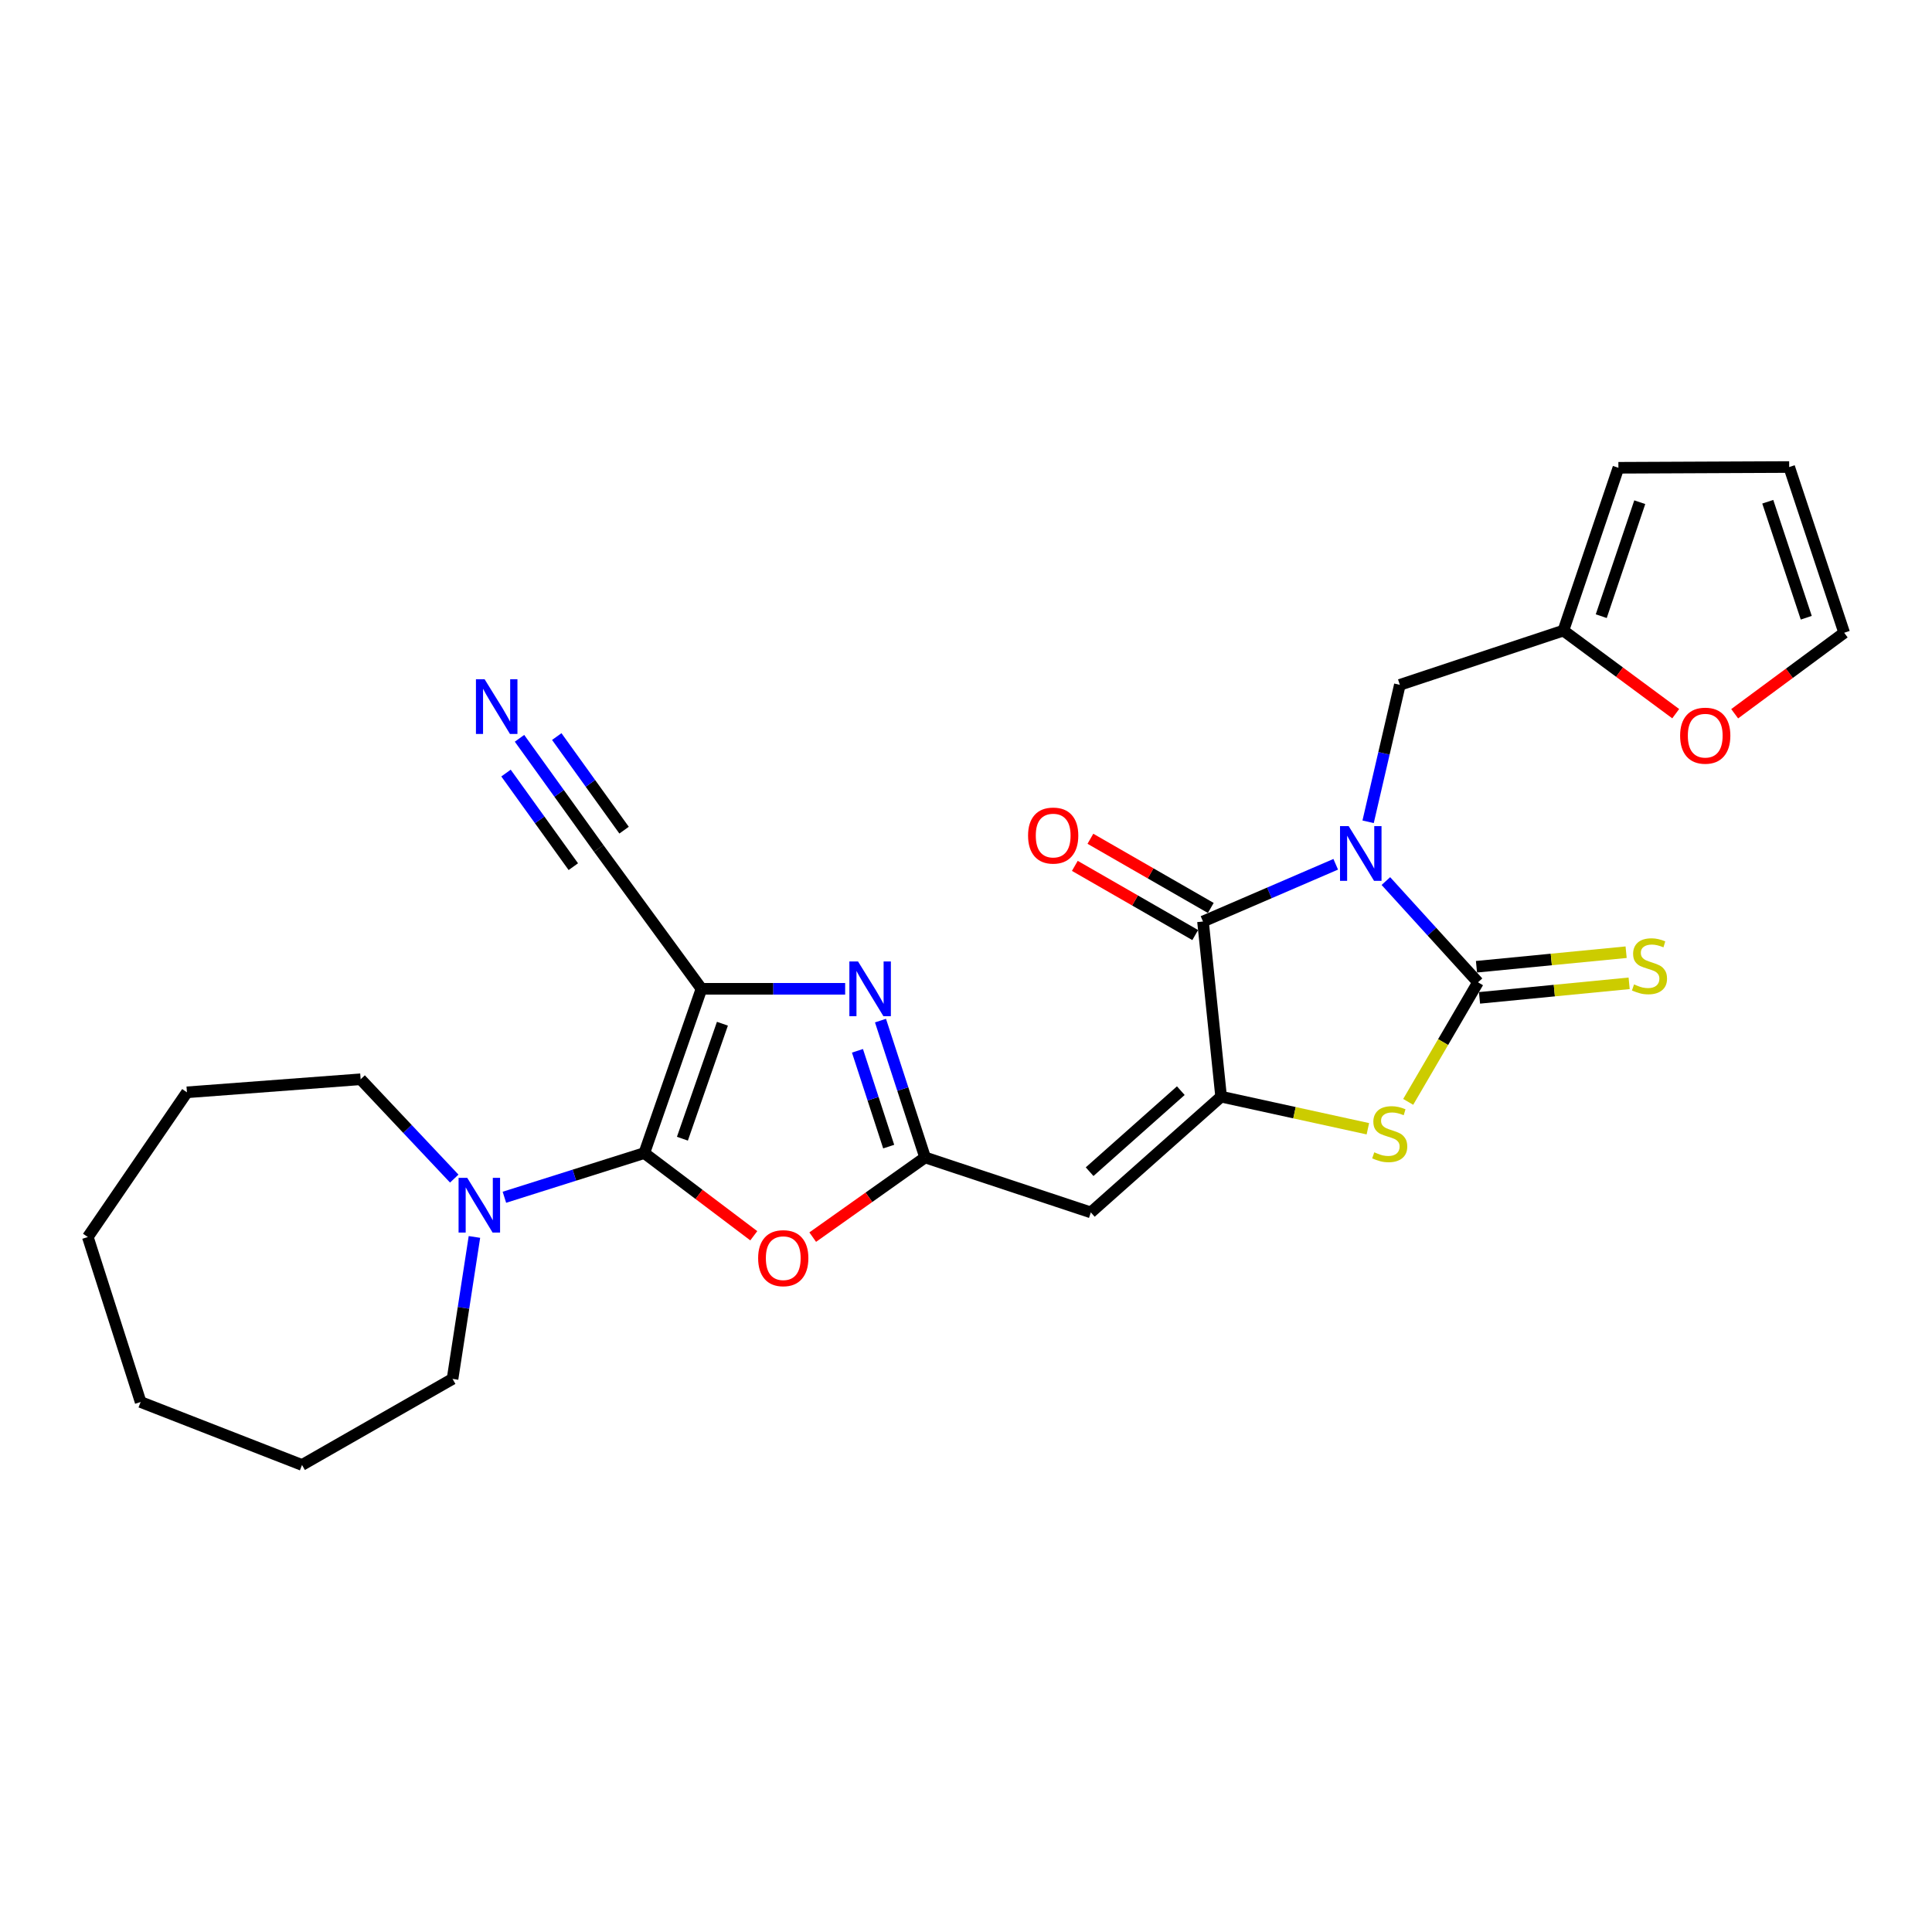 <?xml version='1.0' encoding='iso-8859-1'?>
<svg version='1.1' baseProfile='full'
              xmlns='http://www.w3.org/2000/svg'
                      xmlns:rdkit='http://www.rdkit.org/xml'
                      xmlns:xlink='http://www.w3.org/1999/xlink'
                  xml:space='preserve'
width='1000px' height='1000px' viewBox='0 0 1000 1000'>
<!-- END OF HEADER -->
<rect style='opacity:1.0;fill:#FFFFFF;stroke:none' width='1000' height='1000' x='0' y='0'> </rect>
<path class='bond-0' d='M 717.327,456.041 L 741.167,482.241' style='fill:none;fill-rule:evenodd;stroke:#0000FF;stroke-width:6px;stroke-linecap:butt;stroke-linejoin:miter;stroke-opacity:1' />
<path class='bond-0' d='M 741.167,482.241 L 765.008,508.44' style='fill:none;fill-rule:evenodd;stroke:#000000;stroke-width:6px;stroke-linecap:butt;stroke-linejoin:miter;stroke-opacity:1' />
<path class='bond-4' d='M 691.37,447.351 L 657.02,462.161' style='fill:none;fill-rule:evenodd;stroke:#0000FF;stroke-width:6px;stroke-linecap:butt;stroke-linejoin:miter;stroke-opacity:1' />
<path class='bond-4' d='M 657.02,462.161 L 622.67,476.971' style='fill:none;fill-rule:evenodd;stroke:#000000;stroke-width:6px;stroke-linecap:butt;stroke-linejoin:miter;stroke-opacity:1' />
<path class='bond-12' d='M 708.133,425.362 L 716.346,389.916' style='fill:none;fill-rule:evenodd;stroke:#0000FF;stroke-width:6px;stroke-linecap:butt;stroke-linejoin:miter;stroke-opacity:1' />
<path class='bond-12' d='M 716.346,389.916 L 724.558,354.471' style='fill:none;fill-rule:evenodd;stroke:#000000;stroke-width:6px;stroke-linecap:butt;stroke-linejoin:miter;stroke-opacity:1' />
<path class='bond-7' d='M 765.008,508.44 L 746.945,539.385' style='fill:none;fill-rule:evenodd;stroke:#000000;stroke-width:6px;stroke-linecap:butt;stroke-linejoin:miter;stroke-opacity:1' />
<path class='bond-7' d='M 746.945,539.385 L 728.882,570.329' style='fill:none;fill-rule:evenodd;stroke:#CCCC00;stroke-width:6px;stroke-linecap:butt;stroke-linejoin:miter;stroke-opacity:1' />
<path class='bond-14' d='M 765.79,516.492 L 804.518,512.728' style='fill:none;fill-rule:evenodd;stroke:#000000;stroke-width:6px;stroke-linecap:butt;stroke-linejoin:miter;stroke-opacity:1' />
<path class='bond-14' d='M 804.518,512.728 L 843.245,508.963' style='fill:none;fill-rule:evenodd;stroke:#CCCC00;stroke-width:6px;stroke-linecap:butt;stroke-linejoin:miter;stroke-opacity:1' />
<path class='bond-14' d='M 764.225,500.389 L 802.952,496.624' style='fill:none;fill-rule:evenodd;stroke:#000000;stroke-width:6px;stroke-linecap:butt;stroke-linejoin:miter;stroke-opacity:1' />
<path class='bond-14' d='M 802.952,496.624 L 841.68,492.859' style='fill:none;fill-rule:evenodd;stroke:#CCCC00;stroke-width:6px;stroke-linecap:butt;stroke-linejoin:miter;stroke-opacity:1' />
<path class='bond-1' d='M 363.083,511.802 L 400.267,511.802' style='fill:none;fill-rule:evenodd;stroke:#000000;stroke-width:6px;stroke-linecap:butt;stroke-linejoin:miter;stroke-opacity:1' />
<path class='bond-1' d='M 400.267,511.802 L 437.451,511.802' style='fill:none;fill-rule:evenodd;stroke:#0000FF;stroke-width:6px;stroke-linecap:butt;stroke-linejoin:miter;stroke-opacity:1' />
<path class='bond-11' d='M 363.083,511.802 L 309.887,439.137' style='fill:none;fill-rule:evenodd;stroke:#000000;stroke-width:6px;stroke-linecap:butt;stroke-linejoin:miter;stroke-opacity:1' />
<path class='bond-29' d='M 363.083,511.802 L 333.492,596.827' style='fill:none;fill-rule:evenodd;stroke:#000000;stroke-width:6px;stroke-linecap:butt;stroke-linejoin:miter;stroke-opacity:1' />
<path class='bond-29' d='M 373.925,529.874 L 353.211,589.392' style='fill:none;fill-rule:evenodd;stroke:#000000;stroke-width:6px;stroke-linecap:butt;stroke-linejoin:miter;stroke-opacity:1' />
<path class='bond-2' d='M 333.492,596.827 L 361.825,618.227' style='fill:none;fill-rule:evenodd;stroke:#000000;stroke-width:6px;stroke-linecap:butt;stroke-linejoin:miter;stroke-opacity:1' />
<path class='bond-2' d='M 361.825,618.227 L 390.158,639.626' style='fill:none;fill-rule:evenodd;stroke:#FF0000;stroke-width:6px;stroke-linecap:butt;stroke-linejoin:miter;stroke-opacity:1' />
<path class='bond-10' d='M 333.492,596.827 L 297.284,608.265' style='fill:none;fill-rule:evenodd;stroke:#000000;stroke-width:6px;stroke-linecap:butt;stroke-linejoin:miter;stroke-opacity:1' />
<path class='bond-10' d='M 297.284,608.265 L 261.077,619.703' style='fill:none;fill-rule:evenodd;stroke:#0000FF;stroke-width:6px;stroke-linecap:butt;stroke-linejoin:miter;stroke-opacity:1' />
<path class='bond-3' d='M 632.045,567.632 L 622.67,476.971' style='fill:none;fill-rule:evenodd;stroke:#000000;stroke-width:6px;stroke-linecap:butt;stroke-linejoin:miter;stroke-opacity:1' />
<path class='bond-8' d='M 632.045,567.632 L 564.611,627.542' style='fill:none;fill-rule:evenodd;stroke:#000000;stroke-width:6px;stroke-linecap:butt;stroke-linejoin:miter;stroke-opacity:1' />
<path class='bond-8' d='M 611.184,564.523 L 563.98,606.46' style='fill:none;fill-rule:evenodd;stroke:#000000;stroke-width:6px;stroke-linecap:butt;stroke-linejoin:miter;stroke-opacity:1' />
<path class='bond-27' d='M 632.045,567.632 L 670.025,575.936' style='fill:none;fill-rule:evenodd;stroke:#000000;stroke-width:6px;stroke-linecap:butt;stroke-linejoin:miter;stroke-opacity:1' />
<path class='bond-27' d='M 670.025,575.936 L 708.004,584.241' style='fill:none;fill-rule:evenodd;stroke:#CCCC00;stroke-width:6px;stroke-linecap:butt;stroke-linejoin:miter;stroke-opacity:1' />
<path class='bond-16' d='M 626.701,469.957 L 595.546,452.052' style='fill:none;fill-rule:evenodd;stroke:#000000;stroke-width:6px;stroke-linecap:butt;stroke-linejoin:miter;stroke-opacity:1' />
<path class='bond-16' d='M 595.546,452.052 L 564.391,434.146' style='fill:none;fill-rule:evenodd;stroke:#FF0000;stroke-width:6px;stroke-linecap:butt;stroke-linejoin:miter;stroke-opacity:1' />
<path class='bond-16' d='M 618.639,483.985 L 587.484,466.08' style='fill:none;fill-rule:evenodd;stroke:#000000;stroke-width:6px;stroke-linecap:butt;stroke-linejoin:miter;stroke-opacity:1' />
<path class='bond-16' d='M 587.484,466.08 L 556.329,448.175' style='fill:none;fill-rule:evenodd;stroke:#FF0000;stroke-width:6px;stroke-linecap:butt;stroke-linejoin:miter;stroke-opacity:1' />
<path class='bond-5' d='M 478.831,599.092 L 564.611,627.542' style='fill:none;fill-rule:evenodd;stroke:#000000;stroke-width:6px;stroke-linecap:butt;stroke-linejoin:miter;stroke-opacity:1' />
<path class='bond-6' d='M 478.831,599.092 L 467.285,563.675' style='fill:none;fill-rule:evenodd;stroke:#000000;stroke-width:6px;stroke-linecap:butt;stroke-linejoin:miter;stroke-opacity:1' />
<path class='bond-6' d='M 467.285,563.675 L 455.738,528.258' style='fill:none;fill-rule:evenodd;stroke:#0000FF;stroke-width:6px;stroke-linecap:butt;stroke-linejoin:miter;stroke-opacity:1' />
<path class='bond-6' d='M 459.984,593.482 L 451.902,568.69' style='fill:none;fill-rule:evenodd;stroke:#000000;stroke-width:6px;stroke-linecap:butt;stroke-linejoin:miter;stroke-opacity:1' />
<path class='bond-6' d='M 451.902,568.69 L 443.819,543.898' style='fill:none;fill-rule:evenodd;stroke:#0000FF;stroke-width:6px;stroke-linecap:butt;stroke-linejoin:miter;stroke-opacity:1' />
<path class='bond-9' d='M 478.831,599.092 L 449.746,619.714' style='fill:none;fill-rule:evenodd;stroke:#000000;stroke-width:6px;stroke-linecap:butt;stroke-linejoin:miter;stroke-opacity:1' />
<path class='bond-9' d='M 449.746,619.714 L 420.661,640.335' style='fill:none;fill-rule:evenodd;stroke:#FF0000;stroke-width:6px;stroke-linecap:butt;stroke-linejoin:miter;stroke-opacity:1' />
<path class='bond-21' d='M 245.564,640.237 L 239.901,676.973' style='fill:none;fill-rule:evenodd;stroke:#0000FF;stroke-width:6px;stroke-linecap:butt;stroke-linejoin:miter;stroke-opacity:1' />
<path class='bond-21' d='M 239.901,676.973 L 234.237,713.709' style='fill:none;fill-rule:evenodd;stroke:#000000;stroke-width:6px;stroke-linecap:butt;stroke-linejoin:miter;stroke-opacity:1' />
<path class='bond-22' d='M 235.119,610.032 L 210.894,584.328' style='fill:none;fill-rule:evenodd;stroke:#0000FF;stroke-width:6px;stroke-linecap:butt;stroke-linejoin:miter;stroke-opacity:1' />
<path class='bond-22' d='M 210.894,584.328 L 186.669,558.625' style='fill:none;fill-rule:evenodd;stroke:#000000;stroke-width:6px;stroke-linecap:butt;stroke-linejoin:miter;stroke-opacity:1' />
<path class='bond-13' d='M 309.887,439.137 L 289.392,410.641' style='fill:none;fill-rule:evenodd;stroke:#000000;stroke-width:6px;stroke-linecap:butt;stroke-linejoin:miter;stroke-opacity:1' />
<path class='bond-13' d='M 289.392,410.641 L 268.897,382.146' style='fill:none;fill-rule:evenodd;stroke:#0000FF;stroke-width:6px;stroke-linecap:butt;stroke-linejoin:miter;stroke-opacity:1' />
<path class='bond-13' d='M 323.022,429.69 L 305.602,405.468' style='fill:none;fill-rule:evenodd;stroke:#000000;stroke-width:6px;stroke-linecap:butt;stroke-linejoin:miter;stroke-opacity:1' />
<path class='bond-13' d='M 305.602,405.468 L 288.181,381.247' style='fill:none;fill-rule:evenodd;stroke:#0000FF;stroke-width:6px;stroke-linecap:butt;stroke-linejoin:miter;stroke-opacity:1' />
<path class='bond-13' d='M 296.752,448.584 L 279.331,424.363' style='fill:none;fill-rule:evenodd;stroke:#000000;stroke-width:6px;stroke-linecap:butt;stroke-linejoin:miter;stroke-opacity:1' />
<path class='bond-13' d='M 279.331,424.363 L 261.91,400.142' style='fill:none;fill-rule:evenodd;stroke:#0000FF;stroke-width:6px;stroke-linecap:butt;stroke-linejoin:miter;stroke-opacity:1' />
<path class='bond-15' d='M 724.558,354.471 L 809.206,326.39' style='fill:none;fill-rule:evenodd;stroke:#000000;stroke-width:6px;stroke-linecap:butt;stroke-linejoin:miter;stroke-opacity:1' />
<path class='bond-17' d='M 809.206,326.39 L 838.274,347.893' style='fill:none;fill-rule:evenodd;stroke:#000000;stroke-width:6px;stroke-linecap:butt;stroke-linejoin:miter;stroke-opacity:1' />
<path class='bond-17' d='M 838.274,347.893 L 867.343,369.396' style='fill:none;fill-rule:evenodd;stroke:#FF0000;stroke-width:6px;stroke-linecap:butt;stroke-linejoin:miter;stroke-opacity:1' />
<path class='bond-18' d='M 809.206,326.39 L 837.682,242.12' style='fill:none;fill-rule:evenodd;stroke:#000000;stroke-width:6px;stroke-linecap:butt;stroke-linejoin:miter;stroke-opacity:1' />
<path class='bond-18' d='M 828.805,318.93 L 848.739,259.941' style='fill:none;fill-rule:evenodd;stroke:#000000;stroke-width:6px;stroke-linecap:butt;stroke-linejoin:miter;stroke-opacity:1' />
<path class='bond-19' d='M 897.862,369.433 L 926.204,348.473' style='fill:none;fill-rule:evenodd;stroke:#FF0000;stroke-width:6px;stroke-linecap:butt;stroke-linejoin:miter;stroke-opacity:1' />
<path class='bond-19' d='M 926.204,348.473 L 954.545,327.514' style='fill:none;fill-rule:evenodd;stroke:#000000;stroke-width:6px;stroke-linecap:butt;stroke-linejoin:miter;stroke-opacity:1' />
<path class='bond-20' d='M 837.682,242.12 L 926.078,241.734' style='fill:none;fill-rule:evenodd;stroke:#000000;stroke-width:6px;stroke-linecap:butt;stroke-linejoin:miter;stroke-opacity:1' />
<path class='bond-28' d='M 954.545,327.514 L 926.078,241.734' style='fill:none;fill-rule:evenodd;stroke:#000000;stroke-width:6px;stroke-linecap:butt;stroke-linejoin:miter;stroke-opacity:1' />
<path class='bond-28' d='M 934.919,319.743 L 914.992,259.697' style='fill:none;fill-rule:evenodd;stroke:#000000;stroke-width:6px;stroke-linecap:butt;stroke-linejoin:miter;stroke-opacity:1' />
<path class='bond-24' d='M 234.237,713.709 L 156.322,758.266' style='fill:none;fill-rule:evenodd;stroke:#000000;stroke-width:6px;stroke-linecap:butt;stroke-linejoin:miter;stroke-opacity:1' />
<path class='bond-23' d='M 186.669,558.625 L 96.763,565.385' style='fill:none;fill-rule:evenodd;stroke:#000000;stroke-width:6px;stroke-linecap:butt;stroke-linejoin:miter;stroke-opacity:1' />
<path class='bond-26' d='M 96.763,565.385 L 45.455,640.279' style='fill:none;fill-rule:evenodd;stroke:#000000;stroke-width:6px;stroke-linecap:butt;stroke-linejoin:miter;stroke-opacity:1' />
<path class='bond-25' d='M 156.322,758.266 L 72.79,725.682' style='fill:none;fill-rule:evenodd;stroke:#000000;stroke-width:6px;stroke-linecap:butt;stroke-linejoin:miter;stroke-opacity:1' />
<path class='bond-30' d='M 72.79,725.682 L 45.455,640.279' style='fill:none;fill-rule:evenodd;stroke:#000000;stroke-width:6px;stroke-linecap:butt;stroke-linejoin:miter;stroke-opacity:1' />
<path  class='atom-0' d='M 698.073 427.602
L 707.353 442.602
Q 708.273 444.082, 709.753 446.762
Q 711.233 449.442, 711.313 449.602
L 711.313 427.602
L 715.073 427.602
L 715.073 455.922
L 711.193 455.922
L 701.233 439.522
Q 700.073 437.602, 698.833 435.402
Q 697.633 433.202, 697.273 432.522
L 697.273 455.922
L 693.593 455.922
L 693.593 427.602
L 698.073 427.602
' fill='#0000FF'/>
<path  class='atom-7' d='M 444.113 497.642
L 453.393 512.642
Q 454.313 514.122, 455.793 516.802
Q 457.273 519.482, 457.353 519.642
L 457.353 497.642
L 461.113 497.642
L 461.113 525.962
L 457.233 525.962
L 447.273 509.562
Q 446.113 507.642, 444.873 505.442
Q 443.673 503.242, 443.313 502.562
L 443.313 525.962
L 439.633 525.962
L 439.633 497.642
L 444.113 497.642
' fill='#0000FF'/>
<path  class='atom-8' d='M 711.318 596.435
Q 711.638 596.555, 712.958 597.115
Q 714.278 597.675, 715.718 598.035
Q 717.198 598.355, 718.638 598.355
Q 721.318 598.355, 722.878 597.075
Q 724.438 595.755, 724.438 593.475
Q 724.438 591.915, 723.638 590.955
Q 722.878 589.995, 721.678 589.475
Q 720.478 588.955, 718.478 588.355
Q 715.958 587.595, 714.438 586.875
Q 712.958 586.155, 711.878 584.635
Q 710.838 583.115, 710.838 580.555
Q 710.838 576.995, 713.238 574.795
Q 715.678 572.595, 720.478 572.595
Q 723.758 572.595, 727.478 574.155
L 726.558 577.235
Q 723.158 575.835, 720.598 575.835
Q 717.838 575.835, 716.318 576.995
Q 714.798 578.115, 714.838 580.075
Q 714.838 581.595, 715.598 582.515
Q 716.398 583.435, 717.518 583.955
Q 718.678 584.475, 720.598 585.075
Q 723.158 585.875, 724.678 586.675
Q 726.198 587.475, 727.278 589.115
Q 728.398 590.715, 728.398 593.475
Q 728.398 597.395, 725.758 599.515
Q 723.158 601.595, 718.798 601.595
Q 716.278 601.595, 714.358 601.035
Q 712.478 600.515, 710.238 599.595
L 711.318 596.435
' fill='#CCCC00'/>
<path  class='atom-10' d='M 392.411 651.227
Q 392.411 644.427, 395.771 640.627
Q 399.131 636.827, 405.411 636.827
Q 411.691 636.827, 415.051 640.627
Q 418.411 644.427, 418.411 651.227
Q 418.411 658.107, 415.011 662.027
Q 411.611 665.907, 405.411 665.907
Q 399.171 665.907, 395.771 662.027
Q 392.411 658.147, 392.411 651.227
M 405.411 662.707
Q 409.731 662.707, 412.051 659.827
Q 414.411 656.907, 414.411 651.227
Q 414.411 645.667, 412.051 642.867
Q 409.731 640.027, 405.411 640.027
Q 401.091 640.027, 398.731 642.827
Q 396.411 645.627, 396.411 651.227
Q 396.411 656.947, 398.731 659.827
Q 401.091 662.707, 405.411 662.707
' fill='#FF0000'/>
<path  class='atom-11' d='M 241.838 609.643
L 251.118 624.643
Q 252.038 626.123, 253.518 628.803
Q 254.998 631.483, 255.078 631.643
L 255.078 609.643
L 258.838 609.643
L 258.838 637.963
L 254.958 637.963
L 244.998 621.563
Q 243.838 619.643, 242.598 617.443
Q 241.398 615.243, 241.038 614.563
L 241.038 637.963
L 237.358 637.963
L 237.358 609.643
L 241.838 609.643
' fill='#0000FF'/>
<path  class='atom-14' d='M 250.827 351.565
L 260.107 366.565
Q 261.027 368.045, 262.507 370.725
Q 263.987 373.405, 264.067 373.565
L 264.067 351.565
L 267.827 351.565
L 267.827 379.885
L 263.947 379.885
L 253.987 363.485
Q 252.827 361.565, 251.587 359.365
Q 250.387 357.165, 250.027 356.485
L 250.027 379.885
L 246.347 379.885
L 246.347 351.565
L 250.827 351.565
' fill='#0000FF'/>
<path  class='atom-15' d='M 845.772 509.531
Q 846.092 509.651, 847.412 510.211
Q 848.732 510.771, 850.172 511.131
Q 851.652 511.451, 853.092 511.451
Q 855.772 511.451, 857.332 510.171
Q 858.892 508.851, 858.892 506.571
Q 858.892 505.011, 858.092 504.051
Q 857.332 503.091, 856.132 502.571
Q 854.932 502.051, 852.932 501.451
Q 850.412 500.691, 848.892 499.971
Q 847.412 499.251, 846.332 497.731
Q 845.292 496.211, 845.292 493.651
Q 845.292 490.091, 847.692 487.891
Q 850.132 485.691, 854.932 485.691
Q 858.212 485.691, 861.932 487.251
L 861.012 490.331
Q 857.612 488.931, 855.052 488.931
Q 852.292 488.931, 850.772 490.091
Q 849.252 491.211, 849.292 493.171
Q 849.292 494.691, 850.052 495.611
Q 850.852 496.531, 851.972 497.051
Q 853.132 497.571, 855.052 498.171
Q 857.612 498.971, 859.132 499.771
Q 860.652 500.571, 861.732 502.211
Q 862.852 503.811, 862.852 506.571
Q 862.852 510.491, 860.212 512.611
Q 857.612 514.691, 853.252 514.691
Q 850.732 514.691, 848.812 514.131
Q 846.932 513.611, 844.692 512.691
L 845.772 509.531
' fill='#CCCC00'/>
<path  class='atom-17' d='M 532.124 432.484
Q 532.124 425.684, 535.484 421.884
Q 538.844 418.084, 545.124 418.084
Q 551.404 418.084, 554.764 421.884
Q 558.124 425.684, 558.124 432.484
Q 558.124 439.364, 554.724 443.284
Q 551.324 447.164, 545.124 447.164
Q 538.884 447.164, 535.484 443.284
Q 532.124 439.404, 532.124 432.484
M 545.124 443.964
Q 549.444 443.964, 551.764 441.084
Q 554.124 438.164, 554.124 432.484
Q 554.124 426.924, 551.764 424.124
Q 549.444 421.284, 545.124 421.284
Q 540.804 421.284, 538.444 424.084
Q 536.124 426.884, 536.124 432.484
Q 536.124 438.204, 538.444 441.084
Q 540.804 443.964, 545.124 443.964
' fill='#FF0000'/>
<path  class='atom-18' d='M 869.626 380.781
Q 869.626 373.981, 872.986 370.181
Q 876.346 366.381, 882.626 366.381
Q 888.906 366.381, 892.266 370.181
Q 895.626 373.981, 895.626 380.781
Q 895.626 387.661, 892.226 391.581
Q 888.826 395.461, 882.626 395.461
Q 876.386 395.461, 872.986 391.581
Q 869.626 387.701, 869.626 380.781
M 882.626 392.261
Q 886.946 392.261, 889.266 389.381
Q 891.626 386.461, 891.626 380.781
Q 891.626 375.221, 889.266 372.421
Q 886.946 369.581, 882.626 369.581
Q 878.306 369.581, 875.946 372.381
Q 873.626 375.181, 873.626 380.781
Q 873.626 386.501, 875.946 389.381
Q 878.306 392.261, 882.626 392.261
' fill='#FF0000'/>
</svg>
